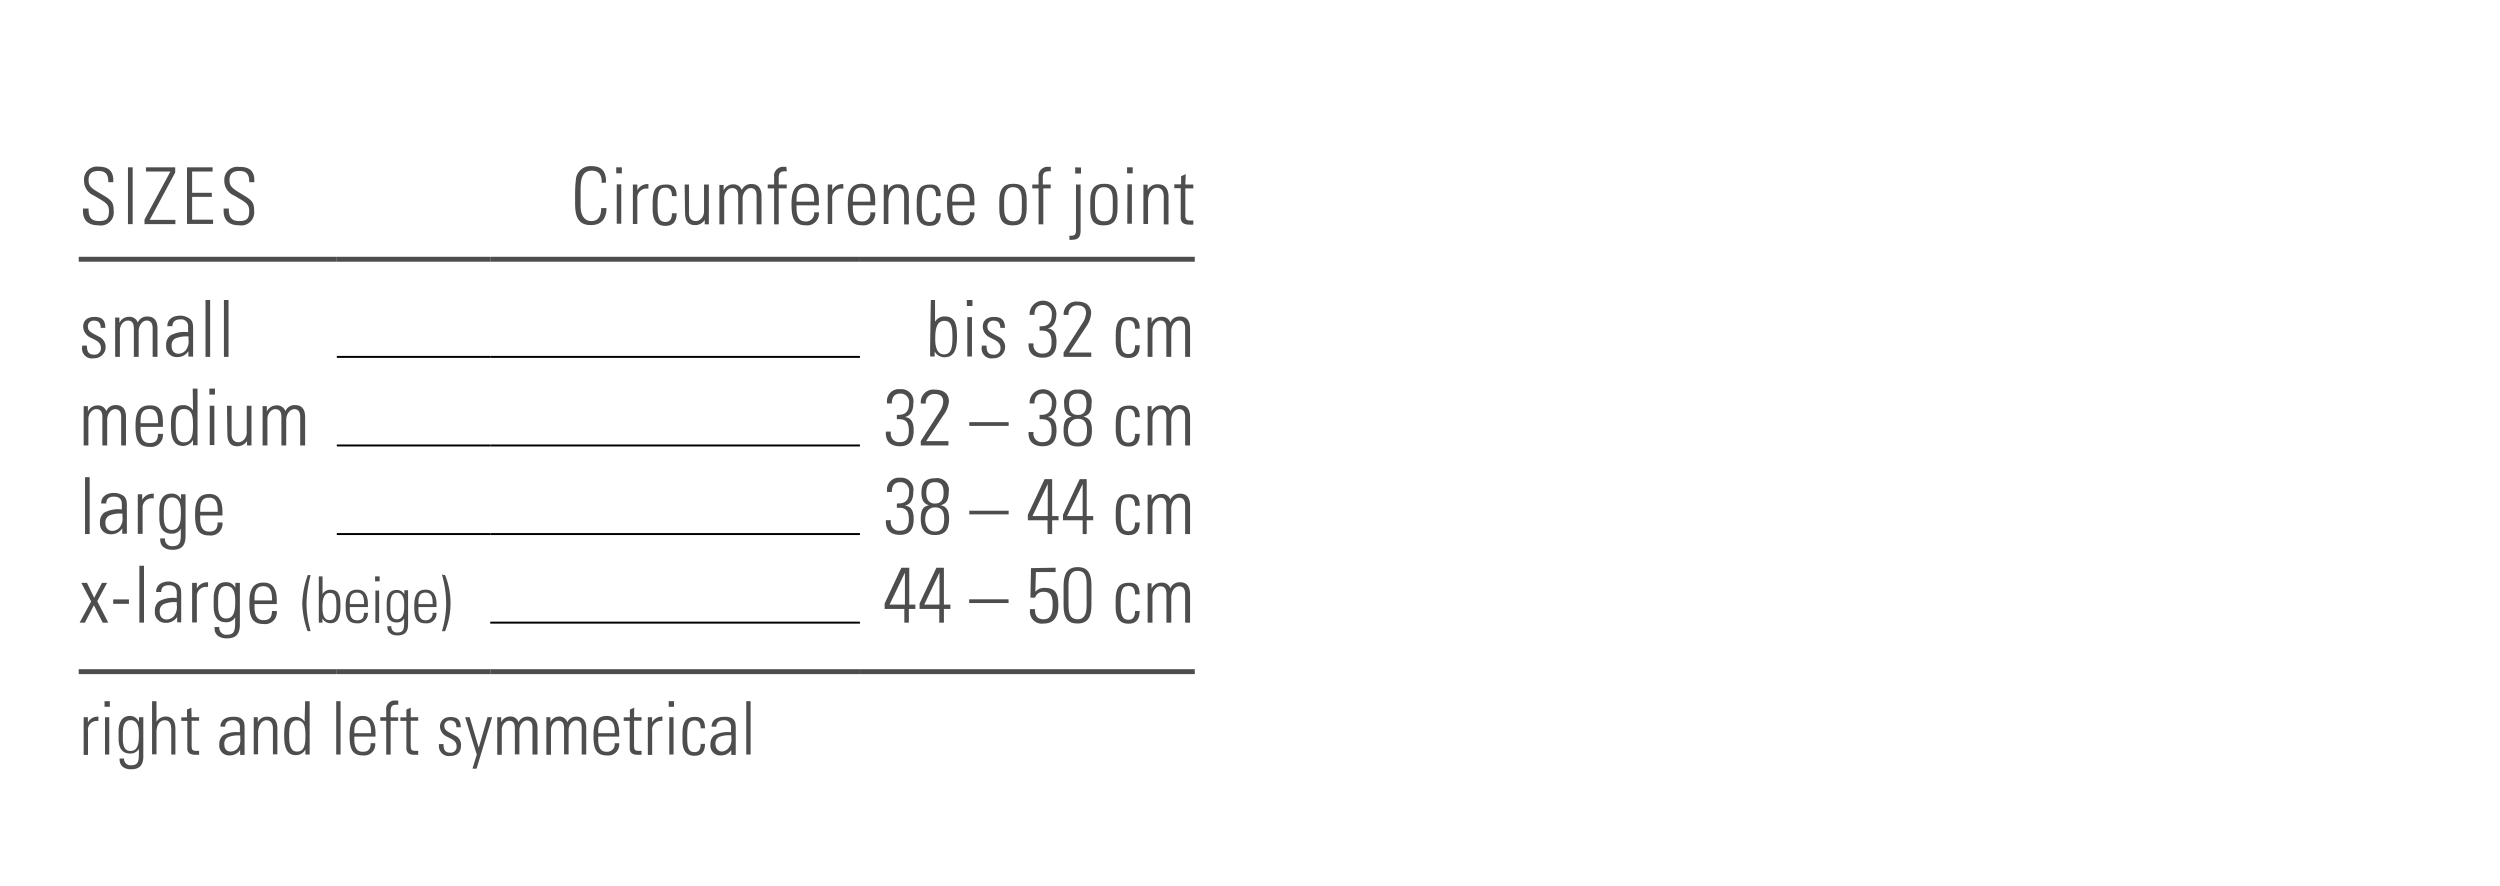 <svg id="Ebene_1" data-name="Ebene 1" xmlns="http://www.w3.org/2000/svg" viewBox="0 0 254 90"><line x1="34.22" y1="36.26" x2="49.81" y2="36.26" style="fill:none;stroke:#000;stroke-miterlimit:10;stroke-width:0.2px"/><line x1="49.81" y1="36.26" x2="87.37" y2="36.26" style="fill:none;stroke:#000;stroke-miterlimit:10;stroke-width:0.2px"/><line x1="34.22" y1="45.26" x2="49.81" y2="45.26" style="fill:none;stroke:#000;stroke-miterlimit:10;stroke-width:0.2px"/><line x1="49.81" y1="45.26" x2="87.37" y2="45.26" style="fill:none;stroke:#000;stroke-miterlimit:10;stroke-width:0.2px"/><line x1="49.81" y1="54.26" x2="87.37" y2="54.26" style="fill:none;stroke:#000;stroke-miterlimit:10;stroke-width:0.2px"/><line x1="34.22" y1="54.26" x2="49.81" y2="54.26" style="fill:none;stroke:#000;stroke-miterlimit:10;stroke-width:0.2px"/><line x1="49.81" y1="63.26" x2="87.37" y2="63.26" style="fill:none;stroke:#000;stroke-miterlimit:10;stroke-width:0.2px"/><line x1="8" y1="26.34" x2="34.22" y2="26.34" style="fill:none;stroke:#4d4d4d;stroke-miterlimit:10;stroke-width:0.5px"/><line x1="34.22" y1="26.34" x2="49.81" y2="26.34" style="fill:none;stroke:#4d4d4d;stroke-miterlimit:10;stroke-width:0.5px"/><line x1="49.81" y1="26.34" x2="87.37" y2="26.34" style="fill:none;stroke:#4d4d4d;stroke-miterlimit:10;stroke-width:0.5px"/><line x1="87.37" y1="26.34" x2="121.39" y2="26.34" style="fill:none;stroke:#4d4d4d;stroke-miterlimit:10;stroke-width:0.5px"/><line x1="8" y1="68.24" x2="34.22" y2="68.24" style="fill:none;stroke:#4d4d4d;stroke-miterlimit:10;stroke-width:0.5px"/><line x1="34.22" y1="68.24" x2="49.81" y2="68.24" style="fill:none;stroke:#4d4d4d;stroke-miterlimit:10;stroke-width:0.5px"/><line x1="49.81" y1="68.24" x2="87.37" y2="68.24" style="fill:none;stroke:#4d4d4d;stroke-miterlimit:10;stroke-width:0.5px"/><line x1="87.37" y1="68.24" x2="121.39" y2="68.24" style="fill:none;stroke:#4d4d4d;stroke-miterlimit:10;stroke-width:0.5px"/><path d="M11.51,18.32v.19H11v-.08c0-.72-.3-1.06-1-1.06s-1,.32-1,.9.18.8,1,1.27l.4.24c.93.56,1.15.77,1.15,1.64A1.32,1.32,0,0,1,10,22.89c-1,0-1.57-.47-1.57-1.46v-.24H9v.11c0,.82.33,1.16,1.07,1.16s1-.25,1-1c0-.57-.17-.79-.94-1.24l-.59-.35a1.6,1.6,0,0,1-1-1.52A1.31,1.31,0,0,1,10,16.93C11,16.93,11.51,17.37,11.51,18.32Z" style="fill:#4d4d4d"/><path d="M13.48,17v5.77H13V17Z" style="fill:#4d4d4d"/><path d="M17.8,17v.53l-2.59,4.81h2.61v.43H14.68v-.46l2.63-4.88H14.83V17Z" style="fill:#4d4d4d"/><path d="M21.6,17v.43H19.52v2.16h2V20h-2v2.32h2.13v.43H19V17Z" style="fill:#4d4d4d"/><path d="M25.84,18.32v.19h-.52v-.08c0-.72-.3-1.06-1-1.06s-1,.32-1,.9.18.8.95,1.27l.39.24c.94.56,1.16.77,1.16,1.64a1.32,1.32,0,0,1-1.52,1.47c-1,0-1.58-.47-1.58-1.46v-.24h.53v.11c0,.82.33,1.16,1.07,1.16s1-.25,1-1c0-.57-.17-.79-.94-1.24l-.59-.35a1.61,1.61,0,0,1-1-1.52,1.32,1.32,0,0,1,1.51-1.39C25.33,16.93,25.84,17.37,25.84,18.32Z" style="fill:#4d4d4d"/><path d="M61.13,18.58v-.14c0-.71-.33-1.1-1-1.1-1.05,0-1.14,1-1.14,1.94v1.65c0,.95.39,1.53,1.09,1.53s1-.5,1-1.32h.54v0c0,.87-.36,1.73-1.59,1.73-1.47,0-1.6-1.17-1.6-2.28v-.84a13.31,13.31,0,0,1,.08-1.5,1.48,1.48,0,0,1,1.59-1.37c1,0,1.47.5,1.47,1.56v.11Z" style="fill:#4d4d4d"/><path d="M63.18,17v.61h-.57V17Zm-.52,1.73h.46v4h-.46Z" style="fill:#4d4d4d"/><path d="M65.88,18.7v.46h-.13a.93.93,0,0,0-1,1v2.6H64.3V19.47c0-.16,0-.39,0-.72h.45v.59a1.17,1.17,0,0,1,1-.64Z" style="fill:#4d4d4d"/><path d="M68.75,19.93h-.48c0-.58-.2-.86-.66-.86-.67,0-.8.51-.8,1.65V21c0,.95.1,1.55.79,1.55.46,0,.67-.28.67-.88h.48c0,.85-.38,1.28-1.14,1.28-1.22,0-1.3-1.08-1.3-1.69v-.72c0-1.1.24-1.79,1.31-1.79C68.39,18.7,68.75,19.07,68.75,19.93Z" style="fill:#4d4d4d"/><path d="M69.56,18.75H70v2.9c0,.49.24.81.69.81s.84-.43.84-1V18.75h.49v3.48c0,.09,0,.27,0,.56H71.6v-.45a1.13,1.13,0,0,1-1,.53c-.7,0-1-.46-1-1.27Z" style="fill:#4d4d4d"/><path d="M75.37,19.31a1,1,0,0,1,1-.61c.76,0,1,.57,1,1.2v2.89h-.5V19.9c0-.51-.19-.79-.6-.79s-.82.47-.82,1.08v2.6H75V19.93c0-.58-.2-.82-.62-.82s-.8.44-.8,1v2.68h-.49v-4h.43v.56a1.06,1.06,0,0,1,1-.62A.88.88,0,0,1,75.37,19.31Z" style="fill:#4d4d4d"/><path d="M79.94,17.4h-.18c-.54,0-.64.24-.64.72v.63h.81v.39h-.81v3.65h-.47V19.14H78v-.39h.65V18a.92.92,0,0,1,1-1.05l.24,0Z" style="fill:#4d4d4d"/><path d="M83.2,20.49v.37H80.93v.31c0,.89.28,1.33.92,1.33a.82.82,0,0,0,.86-.93h.49a1.2,1.2,0,0,1-1.35,1.32c-1.2,0-1.43-.81-1.43-2.07v-.15c0-1.24.34-2,1.43-2C83.1,18.67,83.2,19.63,83.2,20.49Zm-.48,0V20.4c0-.76-.13-1.35-.9-1.35s-.89.6-.89,1.23v.21Z" style="fill:#4d4d4d"/><path d="M85.68,18.7v.46h-.13a.93.93,0,0,0-1,1v2.6H84.1V19.47c0-.16,0-.39,0-.72h.45v.59a1.17,1.17,0,0,1,1-.64Z" style="fill:#4d4d4d"/><path d="M88.92,20.49v.37H86.65v.31c0,.89.28,1.33.92,1.33a.82.82,0,0,0,.86-.93h.49a1.2,1.2,0,0,1-1.35,1.32c-1.2,0-1.43-.81-1.43-2.07v-.15c0-1.24.34-2,1.43-2C88.82,18.67,88.92,19.63,88.92,20.49Zm-.49,0V20.4c0-.76-.12-1.35-.89-1.35s-.89.6-.89,1.23v.21Z" style="fill:#4d4d4d"/><path d="M92.34,20v2.8h-.48V20c0-.55-.21-.92-.7-.92s-.9.55-.9,1.38v2.3h-.47v-4h.43v.56a1.1,1.1,0,0,1,1-.6C92,18.71,92.34,19.15,92.34,20Z" style="fill:#4d4d4d"/><path d="M95.58,19.93H95.1c0-.58-.2-.86-.66-.86-.67,0-.79.51-.79,1.65V21c0,.95.09,1.55.78,1.55.46,0,.67-.28.67-.88h.48c0,.85-.37,1.28-1.14,1.28-1.22,0-1.3-1.08-1.3-1.69v-.72c0-1.1.24-1.79,1.31-1.79C95.22,18.7,95.58,19.07,95.58,19.93Z" style="fill:#4d4d4d"/><path d="M99,20.49v.37H96.77v.31c0,.89.27,1.33.92,1.33a.81.81,0,0,0,.85-.93H99a1.2,1.2,0,0,1-1.34,1.32c-1.21,0-1.44-.81-1.44-2.07v-.15c0-1.24.34-2,1.44-2C98.94,18.67,99,19.63,99,20.49Zm-.48,0V20.4c0-.76-.13-1.35-.9-1.35s-.88.6-.88,1.23v.21Z" style="fill:#4d4d4d"/><path d="M104.31,20.32v.87c0,1.21-.44,1.71-1.42,1.71s-1.36-.51-1.36-1.65V20.4c0-1.15.41-1.73,1.43-1.73S104.31,19.21,104.31,20.32Zm-.49,0c0-.92-.27-1.3-.88-1.3-.84,0-.92.76-.92,1.45v.57c0,.7.06,1.44.93,1.44s.87-.7.87-1.44Z" style="fill:#4d4d4d"/><path d="M106.76,17.4h-.17c-.55,0-.64.24-.64.72v.63h.8v.39H106v3.65h-.48V19.14h-.64v-.39h.64V18a.92.92,0,0,1,1-1.05l.24,0Z" style="fill:#4d4d4d"/><path d="M109.32,18.75h.47v4.67c0,.59-.19.94-.84.94a1.1,1.1,0,0,1-.3,0v-.41h.16c.4,0,.51-.14.51-.61Zm.51-1.73v.61h-.59V17Z" style="fill:#4d4d4d"/><path d="M113.54,20.32v.87c0,1.21-.44,1.71-1.42,1.71s-1.35-.51-1.35-1.65V20.4c0-1.15.4-1.73,1.42-1.73S113.54,19.21,113.54,20.32Zm-.48,0c0-.92-.27-1.3-.88-1.3-.84,0-.93.76-.93,1.45v.57c0,.7.06,1.44.94,1.44s.87-.7.87-1.44Z" style="fill:#4d4d4d"/><path d="M115.08,17v.61h-.57V17Zm-.53,1.73H115v4h-.47Z" style="fill:#4d4d4d"/><path d="M118.72,20v2.8h-.48V20c0-.55-.21-.92-.7-.92s-.9.55-.9,1.38v2.3h-.47v-4h.43v.56a1.11,1.11,0,0,1,1-.6C118.35,18.71,118.72,19.15,118.72,20Z" style="fill:#4d4d4d"/><path d="M120.43,18.75h.81v.39h-.81v2.74c0,.41.12.52.49.52l.32,0v.42a2.12,2.12,0,0,1-.42,0c-.66,0-.86-.31-.86-.7v-3h-.65v-.39H120v-.83l.47-.21Z" style="fill:#4d4d4d"/><path d="M10.7,33.31h-.47v0c0-.5-.23-.73-.67-.73a.57.57,0,0,0-.63.61c0,.39.26.55.65.76l.49.26a1.15,1.15,0,0,1-.55,2.19,1,1,0,0,1-1.17-1.18v-.11h.48c0,.72.25.92.73.92a.63.63,0,0,0,.69-.69c0-.35-.18-.6-.63-.83l-.4-.2a1.27,1.27,0,0,1-.77-1.11c0-.63.42-1,1.13-1S10.7,32.46,10.7,33.31Z" style="fill:#4d4d4d"/><path d="M14,32.77a1,1,0,0,1,1-.61c.76,0,1,.58,1,1.2v2.9h-.49v-2.9c0-.5-.19-.79-.61-.79s-.81.47-.81,1.08v2.61h-.49V33.39c0-.58-.2-.82-.62-.82s-.8.45-.8,1v2.69H11.7v-4h.43v.55a1.07,1.07,0,0,1,.95-.62A.88.88,0,0,1,14,32.77Z" style="fill:#4d4d4d"/><path d="M19.14,32.3c.48.25.48.69.48,1.18v1.75c0,.3,0,.75,0,1h-.48c0-.13,0-.46,0-.55a1.3,1.3,0,0,1-1.14.6,1.07,1.07,0,0,1-1.12-1.19,1.15,1.15,0,0,1,.42-1,2.92,2.92,0,0,1,1.72-.35h.09v-.49a.7.7,0,0,0-.8-.8c-.5,0-.79.24-.79.69H17c0-.68.52-1.07,1.34-1.07A1.61,1.61,0,0,1,19.14,32.3Zm-1,3.64a1,1,0,0,0,.71-.33,1.47,1.47,0,0,0,.3-1.14c0-.15,0-.2,0-.29H19a2.76,2.76,0,0,0-1.19.21.74.74,0,0,0-.37.72C17.42,35.62,17.69,35.94,18.14,35.94Z" style="fill:#4d4d4d"/><path d="M20.88,30.48h.47v5.78h-.47Z" style="fill:#4d4d4d"/><path d="M22.75,30.48h.47v5.78h-.47Z" style="fill:#4d4d4d"/><path d="M94.57,30.48H95v2.21a1.1,1.1,0,0,1,1-.54c1,0,1.23.76,1.23,2v.15c0,1.27-.34,2-1.27,2a1.12,1.12,0,0,1-1-.6v.52h-.46c0-.54,0-.84,0-.91ZM95.9,36c.72,0,.87-.62.87-1.75s-.14-1.65-.83-1.65-.92.68-.92,1.73C95,35,95.11,36,95.9,36Z" style="fill:#4d4d4d"/><path d="M98.8,30.48v.61h-.57v-.61Zm-.52,1.74h.47v4h-.47Z" style="fill:#4d4d4d"/><path d="M102.1,33.31h-.47v0c0-.5-.23-.73-.67-.73a.57.57,0,0,0-.64.61c0,.39.26.55.65.76l.49.26a1.15,1.15,0,0,1-.54,2.19,1,1,0,0,1-1.17-1.18v-.11h.48c0,.72.25.92.73.92a.63.63,0,0,0,.69-.69c0-.35-.19-.6-.63-.83l-.4-.2a1.25,1.25,0,0,1-.77-1.11c0-.63.42-1,1.13-1S102.1,32.46,102.1,33.31Z" style="fill:#4d4d4d"/><path d="M106.44,33.37c.64.08.9.5.9,1.37,0,1.06-.45,1.6-1.39,1.6s-1.45-.47-1.45-1.3v-.15H105V35a.85.85,0,0,0,.94.92c.6,0,.9-.35.9-1.14s-.23-1.19-1-1.19h-.22v-.44h.15c.75,0,1.09-.39,1.09-1.16a.86.86,0,0,0-.89-1c-.57,0-.86.32-.87,1h-.49v-.11a1.36,1.36,0,1,1,2.72.06C107.3,32.76,107,33.25,106.44,33.37Z" style="fill:#4d4d4d"/><path d="M110.37,33.17l-1.76,2.65h2.26v.44h-2.81v-.45l1.93-3a2,2,0,0,0,.35-1c0-.51-.3-.78-.87-.78a.85.85,0,0,0-.9.95V32h-.5V32a1.27,1.27,0,0,1,1.38-1.36c.85,0,1.41.41,1.41,1.18A2.64,2.64,0,0,1,110.37,33.17Z" style="fill:#4d4d4d"/><path d="M115.8,33.39h-.48c0-.57-.2-.85-.66-.85-.67,0-.79.5-.79,1.65v.23c0,.95.09,1.55.78,1.55.46,0,.67-.29.67-.89h.48c0,.86-.37,1.29-1.14,1.29-1.22,0-1.3-1.09-1.3-1.7V34c0-1.1.24-1.79,1.31-1.79C115.44,32.16,115.8,32.54,115.8,33.39Z" style="fill:#4d4d4d"/><path d="M118.91,32.77a1,1,0,0,1,1-.61c.77,0,1,.58,1,1.2v2.9h-.5v-2.9c0-.5-.19-.79-.6-.79S119,33,119,33.65v2.61h-.5V33.39c0-.58-.19-.82-.61-.82s-.8.45-.8,1v2.69h-.49v-4H117v.55a1.08,1.08,0,0,1,1-.62A.88.88,0,0,1,118.91,32.77Z" style="fill:#4d4d4d"/><path d="M10.8,41.77a1,1,0,0,1,1-.61c.76,0,1,.58,1,1.2v2.9h-.49v-2.9c0-.5-.19-.79-.61-.79s-.81.47-.81,1.08v2.61h-.49V42.39c0-.58-.2-.82-.62-.82s-.8.45-.8,1v2.69H8.5v-4h.43v.55a1.07,1.07,0,0,1,1-.62A.88.88,0,0,1,10.8,41.77Z" style="fill:#4d4d4d"/><path d="M16.55,43v.37H14.28v.31c0,.89.28,1.33.92,1.33s.85-.33.85-.93h.5a1.2,1.2,0,0,1-1.35,1.32c-1.2,0-1.43-.81-1.43-2.07v-.14c0-1.25.34-2,1.43-2C16.45,41.14,16.55,42.09,16.55,43Zm-.49,0v-.08c0-.76-.12-1.36-.89-1.36s-.89.6-.89,1.24V43Z" style="fill:#4d4d4d"/><path d="M19.58,39.48h.49V44c0,.44,0,.91,0,1.24h-.46c0-.27,0-.45,0-.54a1.18,1.18,0,0,1-1,.61c-1.12,0-1.24-1.11-1.24-2.15s.1-2,1.24-2a1.13,1.13,0,0,1,1,.53Zm-.9,5.46c.91,0,.93-.91.93-1.8s-.13-1.58-.93-1.58-.83.9-.83,1.56C17.85,43.93,17.85,44.94,18.68,44.94Z" style="fill:#4d4d4d"/><path d="M21.84,39.48v.61h-.57v-.61Zm-.53,1.74h.47v4h-.47Z" style="fill:#4d4d4d"/><path d="M23.06,41.22h.47v2.89c0,.5.25.82.69.82s.85-.43.85-1V41.22h.48V44.7c0,.08,0,.26,0,.56H25.1v-.45a1.18,1.18,0,0,1-1,.53c-.7,0-1-.47-1-1.28Z" style="fill:#4d4d4d"/><path d="M29,41.77a1,1,0,0,1,1-.61c.77,0,1,.58,1,1.2v2.9h-.5v-2.9c0-.5-.19-.79-.6-.79s-.82.47-.82,1.08v2.61h-.49V42.39c0-.58-.2-.82-.62-.82s-.8.45-.8,1v2.69h-.49v-4h.43v.55a1.08,1.08,0,0,1,.95-.62A.9.9,0,0,1,29,41.77Z" style="fill:#4d4d4d"/><path d="M91.93,42.37c.64.08.9.5.9,1.37,0,1.06-.45,1.6-1.39,1.6S90,44.87,90,44v-.15h.5V44a.85.85,0,0,0,.94.92c.6,0,.9-.35.9-1.14s-.23-1.19-1-1.19h-.22v-.44h.15c.75,0,1.09-.39,1.09-1.16a.86.86,0,0,0-.89-1c-.57,0-.86.32-.86,1h-.49v-.11a1.21,1.21,0,0,1,1.33-1.34A1.23,1.23,0,0,1,92.79,41C92.79,41.76,92.5,42.25,91.93,42.37Z" style="fill:#4d4d4d"/><path d="M95.86,42.17,94.1,44.82h2.26v.44H93.55v-.45l1.93-3a2,2,0,0,0,.35-1c0-.51-.3-.78-.87-.78a.85.85,0,0,0-.9.95V41h-.5V41A1.27,1.27,0,0,1,95,39.59c.84,0,1.41.41,1.41,1.18A2.66,2.66,0,0,1,95.86,42.17Z" style="fill:#4d4d4d"/><path d="M102.48,42.89v.38h-4v-.38Z" style="fill:#4d4d4d"/><path d="M106.44,42.37c.64.08.9.5.9,1.37,0,1.06-.45,1.6-1.39,1.6s-1.45-.47-1.45-1.3v-.15H105V44a.85.85,0,0,0,.94.92c.6,0,.9-.35.9-1.14s-.23-1.19-1-1.19h-.22v-.44h.15c.75,0,1.09-.39,1.09-1.16a.86.86,0,0,0-.89-1c-.57,0-.86.32-.87,1h-.49v-.11a1.36,1.36,0,1,1,2.72.06C107.3,41.76,107,42.25,106.44,42.37Z" style="fill:#4d4d4d"/><path d="M110.07,42.33c.6.13.87.52.87,1.38,0,1.16-.46,1.65-1.45,1.65s-1.43-.56-1.43-1.6.26-1.3.84-1.42c-.55-.18-.78-.52-.78-1.31a1.26,1.26,0,0,1,1.4-1.44A1.2,1.2,0,0,1,110.9,41C110.9,41.83,110.65,42.19,110.07,42.33Zm.37,1.37c0-.79-.28-1.15-.93-1.15s-1,.51-1,1.23.32,1.18.93,1.18C110.28,45,110.44,44.4,110.44,43.7Zm-.06-2.63c0-.7-.2-1.08-.89-1.08s-.87.42-.87,1.09.29,1.08.88,1.08S110.38,41.8,110.38,41.07Z" style="fill:#4d4d4d"/><path d="M115.8,42.39h-.48c0-.57-.2-.85-.66-.85-.67,0-.79.5-.79,1.65v.23c0,.95.09,1.55.78,1.55.46,0,.67-.29.67-.89h.48c0,.86-.37,1.29-1.14,1.29-1.22,0-1.3-1.09-1.3-1.7V43c0-1.1.24-1.79,1.31-1.79C115.44,41.16,115.8,41.54,115.8,42.39Z" style="fill:#4d4d4d"/><path d="M118.91,41.77a1,1,0,0,1,1-.61c.77,0,1,.58,1,1.2v2.9h-.5v-2.9c0-.5-.19-.79-.6-.79S119,42,119,42.65v2.61h-.5V42.39c0-.58-.19-.82-.61-.82s-.8.45-.8,1v2.69h-.49v-4H117v.55a1.08,1.08,0,0,1,1-.62A.88.88,0,0,1,118.91,41.77Z" style="fill:#4d4d4d"/><path d="M8.64,48.48h.47v5.78H8.64Z" style="fill:#4d4d4d"/><path d="M12.42,50.3c.47.25.47.69.47,1.18v1.75c0,.3,0,.75,0,1h-.47c0-.13,0-.46,0-.55a1.32,1.32,0,0,1-1.15.6,1.06,1.06,0,0,1-1.11-1.19,1.16,1.16,0,0,1,.42-1,3,3,0,0,1,1.71-.34h.09v-.49c0-.52-.23-.8-.79-.8s-.79.24-.79.69h-.52c0-.68.52-1.07,1.34-1.07A1.69,1.69,0,0,1,12.42,50.3Zm-1,3.64a1.06,1.06,0,0,0,.72-.33,1.47,1.47,0,0,0,.3-1.14c0-.15,0-.21,0-.29h-.17a2.68,2.68,0,0,0-1.19.21.76.76,0,0,0-.37.72C10.69,53.62,11,53.94,11.41,53.94Z" style="fill:#4d4d4d"/><path d="M15.62,50.16v.47h-.13a.93.93,0,0,0-1,1v2.61H14V50.93c0-.16,0-.38,0-.71h.45v.58a1.19,1.19,0,0,1,1-.64Z" style="fill:#4d4d4d"/><path d="M18.39,50.73c0-.07,0-.26,0-.51h.46c0,.47,0,.7,0,.83v3.41c0,1-.42,1.4-1.34,1.4-.74,0-1.23-.38-1.23-1V54.7h.48v.06a.7.7,0,0,0,.75.73c.86,0,.86-.51.86-1.47v-.1a.88.88,0,0,0,0-.2,1,1,0,0,1-.94.5c-.82,0-1.24-.55-1.24-1.6v-.78c0-1.09.4-1.69,1.23-1.69A1,1,0,0,1,18.39,50.73Zm-.91-.19c-.73,0-.84.74-.84,1.44v.48c0,.91.22,1.38.83,1.38.91,0,.91-1.09.91-1.82C18.38,51,18.07,50.54,17.48,50.54Z" style="fill:#4d4d4d"/><path d="M22.6,52v.37H20.34v.31c0,.89.28,1.33.92,1.33s.85-.33.85-.93h.49a1.19,1.19,0,0,1-1.34,1.32c-1.21,0-1.44-.81-1.44-2.07v-.14c0-1.25.34-2,1.44-2S22.6,51.09,22.6,52Zm-.48,0v-.08c0-.76-.13-1.36-.89-1.36s-.89.6-.89,1.24V52Z" style="fill:#4d4d4d"/><path d="M91.93,51.37c.64.08.9.5.9,1.37,0,1.06-.45,1.6-1.39,1.6S90,53.87,90,53v-.15h.5V53a.85.85,0,0,0,.94.92c.6,0,.9-.35.9-1.14s-.23-1.19-1-1.19h-.22v-.44h.15c.75,0,1.09-.39,1.09-1.16a.86.86,0,0,0-.89-1c-.57,0-.86.32-.86,1h-.49v-.11a1.21,1.21,0,0,1,1.33-1.34A1.23,1.23,0,0,1,92.79,50C92.79,50.76,92.5,51.25,91.93,51.37Z" style="fill:#4d4d4d"/><path d="M95.56,51.33c.61.13.87.52.87,1.38,0,1.16-.46,1.65-1.44,1.65s-1.44-.56-1.44-1.6.26-1.3.84-1.42c-.55-.18-.77-.52-.77-1.31,0-1,.46-1.44,1.39-1.44A1.2,1.2,0,0,1,96.39,50C96.39,50.83,96.14,51.19,95.56,51.33Zm.37,1.38c0-.8-.28-1.16-.93-1.16s-1,.51-1,1.23S94.38,54,95,54C95.77,54,95.93,53.4,95.93,52.71Zm-.06-2.64c0-.7-.2-1.08-.88-1.08s-.88.42-.88,1.09.29,1.08.88,1.08S95.87,50.8,95.87,50.07Z" style="fill:#4d4d4d"/><path d="M102.48,51.89v.37h-4v-.37Z" style="fill:#4d4d4d"/><path d="M106.9,48.68v3.75h.65v.43h-.65v1.4h-.47v-1.4h-2V52.3l1.7-3.62Zm-2,3.75h1.55V49.18Z" style="fill:#4d4d4d"/><path d="M110.41,48.68v3.75h.66v.43h-.66v1.4H110v-1.4h-2V52.3l1.7-3.62Zm-2,3.75H110V49.18Z" style="fill:#4d4d4d"/><path d="M115.8,51.39h-.48c0-.57-.2-.85-.66-.85-.67,0-.79.5-.79,1.64v.24c0,.95.09,1.55.78,1.55.46,0,.67-.29.67-.89h.48c0,.86-.37,1.29-1.14,1.29-1.22,0-1.3-1.09-1.3-1.7V52c0-1.1.24-1.79,1.31-1.79C115.44,50.16,115.8,50.54,115.8,51.39Z" style="fill:#4d4d4d"/><path d="M118.91,50.77a1,1,0,0,1,1-.61c.77,0,1,.58,1,1.2v2.9h-.5v-2.9c0-.5-.19-.79-.6-.79S119,51,119,51.65v2.61h-.5V51.39c0-.58-.19-.82-.61-.82s-.8.45-.8,1v2.69h-.49v-4H117v.55a1.08,1.08,0,0,1,1-.62A.88.88,0,0,1,118.91,50.77Z" style="fill:#4d4d4d"/><path d="M8.84,59.22l.73,1.52.79-1.52h.52l-1,1.86L11,63.26h-.57L9.54,61.5l-.92,1.76H8.09l1.17-2.15-1-1.89Z" style="fill:#4d4d4d"/><path d="M13.1,60.9v.45H11.5V60.9Z" style="fill:#4d4d4d"/><path d="M14.16,57.48h.47v5.78h-.47Z" style="fill:#4d4d4d"/><path d="M17.94,59.3c.47.25.47.69.47,1.18v1.75c0,.3,0,.75,0,1H18c0-.13,0-.46,0-.55a1.32,1.32,0,0,1-1.15.6,1.06,1.06,0,0,1-1.11-1.19,1.16,1.16,0,0,1,.42-1,3,3,0,0,1,1.71-.34h.09v-.49c0-.52-.23-.8-.79-.8s-.79.24-.79.69h-.52c0-.68.52-1.07,1.34-1.07A1.69,1.69,0,0,1,17.94,59.3Zm-1,3.64a1.06,1.06,0,0,0,.72-.33,1.47,1.47,0,0,0,.3-1.14c0-.15,0-.21,0-.29h-.17a2.68,2.68,0,0,0-1.19.21.76.76,0,0,0-.37.72C16.21,62.62,16.49,62.94,16.93,62.94Z" style="fill:#4d4d4d"/><path d="M21.14,59.16v.47H21a.93.93,0,0,0-1,1v2.61h-.48V59.93c0-.16,0-.38,0-.71H20v.58a1.19,1.19,0,0,1,1-.64Z" style="fill:#4d4d4d"/><path d="M23.91,59.73c0-.07,0-.26,0-.51h.46c0,.47,0,.7,0,.83v3.41c0,1-.42,1.4-1.34,1.4-.74,0-1.23-.38-1.23-1V63.7h.48v.06a.7.7,0,0,0,.75.73c.86,0,.86-.51.86-1.47v-.1a.88.88,0,0,0,0-.2,1,1,0,0,1-.94.5c-.82,0-1.24-.55-1.24-1.6v-.78c0-1.09.4-1.69,1.23-1.69A1,1,0,0,1,23.91,59.73ZM23,59.54c-.73,0-.84.74-.84,1.44v.48c0,.91.22,1.38.83,1.38.91,0,.91-1.09.91-1.82C23.9,60,23.59,59.54,23,59.54Z" style="fill:#4d4d4d"/><path d="M28.12,61v.37H25.86v.31c0,.89.28,1.33.92,1.33s.85-.33.85-.93h.49a1.19,1.19,0,0,1-1.34,1.32c-1.21,0-1.44-.81-1.44-2.07v-.14c0-1.25.34-2,1.44-2S28.12,60.09,28.12,61Zm-.48,0v-.08c0-.76-.13-1.36-.89-1.36s-.89.6-.89,1.24V61Z" style="fill:#4d4d4d"/><path d="M31.56,58.43a12.2,12.2,0,0,0-.42,2.94,10.23,10.23,0,0,0,.42,2.75h-.31a9,9,0,0,1-.54-2.77,9.26,9.26,0,0,1,.56-2.92Z" style="fill:#4d4d4d"/><path d="M32.39,58.56h.38v1.8a.89.89,0,0,1,.82-.44c.84,0,1,.62,1,1.63v.12c0,1-.27,1.65-1,1.65a.91.91,0,0,1-.83-.49v.43h-.37c0-.44,0-.68,0-.74ZM33.47,63c.59,0,.71-.51.71-1.42s-.11-1.34-.67-1.34-.75.54-.75,1.4C32.76,62.2,32.83,63,33.47,63Z" style="fill:#4d4d4d"/><path d="M37.38,61.38v.3H35.54v.26c0,.72.22,1.08.75,1.08s.69-.27.69-.76h.4a1,1,0,0,1-1.09,1.07c-1,0-1.17-.65-1.17-1.68v-.12c0-1,.28-1.62,1.17-1.62S37.38,60.68,37.38,61.38Zm-.39,0v-.07c0-.61-.11-1.1-.73-1.1s-.72.49-.72,1v.16Z" style="fill:#4d4d4d"/><path d="M38.57,58.56v.5h-.46v-.5ZM38.14,60h.38v3.29h-.38Z" style="fill:#4d4d4d"/><path d="M41.08,60.39c0-.06,0-.21,0-.42h.38c0,.39,0,.58,0,.68v2.78c0,.78-.34,1.13-1.1,1.13-.6,0-1-.31-1-.85v-.09h.4v.05a.56.56,0,0,0,.61.59c.69,0,.69-.42.69-1.2V63a.67.67,0,0,0,0-.16.83.83,0,0,1-.77.4c-.66,0-1-.44-1-1.3v-.63c0-.88.33-1.37,1-1.37A.84.84,0,0,1,41.08,60.39Zm-.74-.16c-.59,0-.68.61-.68,1.17v.4c0,.74.18,1.12.67,1.12.74,0,.74-.88.74-1.48C41.07,60.61,40.82,60.23,40.34,60.23Z" style="fill:#4d4d4d"/><path d="M44.35,61.38v.3H42.51v.26c0,.72.22,1.08.74,1.08a.67.67,0,0,0,.7-.76h.4a1,1,0,0,1-1.1,1.07c-1,0-1.16-.65-1.16-1.68v-.12c0-1,.28-1.62,1.16-1.62S44.35,60.68,44.35,61.38Zm-.39,0v-.07c0-.61-.11-1.1-.73-1.1s-.72.49-.72,1v.16Z" style="fill:#4d4d4d"/><path d="M45.22,58.43a7.6,7.6,0,0,1,0,5.7h-.32a9.7,9.7,0,0,0,.43-2.75,10.69,10.69,0,0,0-.43-3Z" style="fill:#4d4d4d"/><path d="M92.38,57.68v3.75H93v.44h-.66v1.39h-.46V61.87h-2v-.56l1.7-3.63Zm-2,3.75h1.56V58.18Z" style="fill:#4d4d4d"/><path d="M95.9,57.68v3.75h.66v.44H95.9v1.39h-.47V61.87h-2v-.56l1.71-3.63Zm-2,3.75h1.55V58.18Z" style="fill:#4d4d4d"/><path d="M102.47,60.89v.38h-4v-.38Z" style="fill:#4d4d4d"/><path d="M107.25,57.68v.44h-2l-.06,2a1.22,1.22,0,0,1,1-.39c1.12,0,1.34.71,1.34,1.75s-.37,1.87-1.47,1.87A1.21,1.21,0,0,1,104.65,62v-.11h.51V62c0,.6.28.92.88.92s.91-.41.91-1.47c0-.68-.08-1.32-.91-1.32a.83.83,0,0,0-.87.59h-.48l.06-3Z" style="fill:#4d4d4d"/><path d="M110.89,61.47c0,1.2-.34,1.88-1.44,1.88-.94,0-1.39-.56-1.39-1.81v-2c0-1.27.41-1.92,1.44-1.92s1.39.67,1.39,1.82Zm-2.33-.08c0,.76.07,1.53.94,1.53.59,0,.9-.42.9-1.45V59.36c0-.69-.09-1.36-.94-1.36-.66,0-.9.55-.9,1.48Z" style="fill:#4d4d4d"/><path d="M115.79,60.39h-.47c0-.57-.2-.85-.67-.85-.66,0-.79.5-.79,1.65v.23c0,.95.1,1.55.79,1.55.46,0,.67-.29.67-.89h.47c0,.86-.37,1.29-1.14,1.29-1.22,0-1.3-1.09-1.3-1.7V61c0-1.1.25-1.79,1.32-1.79C115.44,59.16,115.79,59.54,115.79,60.39Z" style="fill:#4d4d4d"/><path d="M118.91,59.77a1,1,0,0,1,1-.61c.77,0,1,.58,1,1.2v2.9h-.5v-2.9c0-.5-.19-.79-.6-.79S119,60,119,60.65v2.61h-.49V60.39c0-.58-.2-.82-.62-.82s-.8.45-.8,1v2.69h-.49v-4H117v.55a1.07,1.07,0,0,1,1-.61A.9.9,0,0,1,118.91,59.77Z" style="fill:#4d4d4d"/><path d="M10,72.81v.44H9.86a.88.88,0,0,0-.92,1v2.45H8.5V73.53c0-.15,0-.36,0-.66h.43v.54a1.1,1.1,0,0,1,1-.6Z" style="fill:#4d4d4d"/><path d="M11.16,71.24v.57h-.54v-.57Zm-.49,1.63h.43v3.79h-.43Z" style="fill:#4d4d4d"/><path d="M14.12,73.35c0-.07,0-.24,0-.48h.44c0,.44,0,.66,0,.78v3.2c0,.91-.39,1.31-1.26,1.31-.69,0-1.15-.36-1.15-1v-.09h.45v0a.65.65,0,0,0,.71.68c.8,0,.8-.48.8-1.38v-.09c0-.08,0-.15,0-.19a1,1,0,0,1-.89.47c-.77,0-1.17-.51-1.17-1.5v-.73c0-1,.38-1.59,1.16-1.59A1,1,0,0,1,14.12,73.35Zm-.85-.18c-.69,0-.79.69-.79,1.35V75c0,.85.21,1.3.78,1.3.85,0,.85-1,.85-1.72C14.11,73.6,13.82,73.17,13.27,73.17Z" style="fill:#4d4d4d"/><path d="M15.45,71.24h.45v2.09a1.11,1.11,0,0,1,.92-.53c.69,0,1,.47,1,1.27v2.59H17.4V74.18c0-.62-.15-1-.66-1s-.84.46-.84,1.22v2.24h-.45Z" style="fill:#4d4d4d"/><path d="M19.47,72.87h.76v.36h-.76V75.8c0,.38.11.49.46.49l.3,0v.4l-.39,0c-.62,0-.81-.29-.81-.65v-2.8h-.61v-.36H19v-.79l.44-.19Z" style="fill:#4d4d4d"/><path d="M24.4,72.94c.45.24.45.65.45,1.11V75.7c0,.27,0,.69,0,1h-.45c0-.12,0-.43,0-.51a1.25,1.25,0,0,1-1.07.56,1,1,0,0,1-1.05-1.12,1.11,1.11,0,0,1,.39-.92,2.81,2.81,0,0,1,1.61-.32h.09v-.46a.66.66,0,0,0-.75-.75c-.47,0-.74.23-.74.65h-.48c0-.64.49-1,1.25-1A1.6,1.6,0,0,1,24.4,72.94Zm-.94,3.42a1,1,0,0,0,.67-.31A1.4,1.4,0,0,0,24.41,75c0-.14,0-.19,0-.28h-.15a2.71,2.71,0,0,0-1.12.19.72.72,0,0,0-.35.68C22.78,76.06,23,76.36,23.46,76.36Z" style="fill:#4d4d4d"/><path d="M28.18,74v2.64h-.45v-2.6c0-.51-.2-.86-.66-.86s-.85.51-.85,1.29v2.17h-.44V72.87h.41v.52a1,1,0,0,1,1-.57C27.83,72.82,28.18,73.23,28.18,74Z" style="fill:#4d4d4d"/><path d="M31,71.24h.46v4.25c0,.42,0,.86,0,1.17h-.43c0-.25,0-.42,0-.51a1.08,1.08,0,0,1-1,.57c-1,0-1.16-1-1.16-2s.09-1.89,1.16-1.89a1.08,1.08,0,0,1,.92.5Zm-.84,5.12c.84,0,.87-.85.87-1.69s-.13-1.48-.87-1.48-.78.84-.78,1.46S29.38,76.36,30.16,76.36Z" style="fill:#4d4d4d"/><path d="M34.16,71.24h.44v5.42h-.44Z" style="fill:#4d4d4d"/><path d="M38.15,74.49v.35H36v.29c0,.84.26,1.25.86,1.25s.8-.31.8-.87h.46a1.12,1.12,0,0,1-1.26,1.24c-1.13,0-1.34-.76-1.34-2v-.13c0-1.17.32-1.88,1.34-1.88S38.15,73.68,38.15,74.49Zm-.45,0v-.08c0-.71-.12-1.27-.84-1.27S36,73.71,36,74.3v.19Z" style="fill:#4d4d4d"/><path d="M40.46,71.6h-.17c-.51,0-.6.23-.6.68v.6h.76v.36h-.76v3.43h-.45V73.23h-.6v-.36h.6v-.69a.87.87,0,0,1,1-1h.23Z" style="fill:#4d4d4d"/><path d="M41.73,72.87h.76v.36h-.76V75.8c0,.38.11.49.46.49l.3,0v.4l-.39,0c-.62,0-.81-.29-.81-.65v-2.8h-.61v-.36h.61v-.79l.44-.19Z" style="fill:#4d4d4d"/><path d="M46.81,73.89h-.44v0c0-.48-.21-.69-.63-.69a.53.53,0,0,0-.59.57c0,.36.24.51.61.71l.46.25a1,1,0,0,1,.62,1c0,.71-.39,1.08-1.14,1.08a1,1,0,0,1-1.1-1.11v-.1h.46c0,.68.24.87.68.87a.59.59,0,0,0,.65-.65c0-.33-.17-.56-.59-.78l-.38-.19a1.21,1.21,0,0,1-.72-1c0-.59.39-1,1.06-1S46.81,73.09,46.81,73.89Z" style="fill:#4d4d4d"/><path d="M47.72,72.87l.92,3.1.89-3.1H50L48.42,78.1H48l.44-1.43-1.18-3.8Z" style="fill:#4d4d4d"/><path d="M52.68,73.38a1,1,0,0,1,.93-.57c.72,0,1,.54,1,1.13v2.72H54.1V73.94c0-.47-.17-.74-.56-.74s-.77.44-.77,1v2.45h-.46V74c0-.55-.18-.77-.58-.77s-.75.42-.75.93v2.53h-.46V72.87h.4v.51a1,1,0,0,1,.89-.58A.83.83,0,0,1,52.68,73.38Z" style="fill:#4d4d4d"/><path d="M57.64,73.38a1,1,0,0,1,.92-.57c.72,0,1,.54,1,1.13v2.72h-.46V73.94c0-.47-.18-.74-.57-.74s-.76.44-.76,1v2.45h-.46V74c0-.55-.19-.77-.58-.77s-.75.42-.75.93v2.53h-.47V72.87h.41v.51a1,1,0,0,1,.89-.58A.84.84,0,0,1,57.64,73.38Z" style="fill:#4d4d4d"/><path d="M62.91,74.49v.35H60.78v.29c0,.84.26,1.25.87,1.25a.76.76,0,0,0,.8-.87h.46a1.12,1.12,0,0,1-1.26,1.24c-1.13,0-1.35-.76-1.35-2v-.13c0-1.17.32-1.88,1.35-1.88S62.91,73.68,62.91,74.49Zm-.45,0v-.08c0-.71-.12-1.27-.84-1.27s-.84.57-.84,1.16v.19Z" style="fill:#4d4d4d"/><path d="M64.42,72.87h.76v.36h-.76V75.8c0,.38.11.49.46.49l.3,0v.4l-.39,0c-.62,0-.81-.29-.81-.65v-2.8h-.61v-.36H64v-.79l.44-.19Z" style="fill:#4d4d4d"/><path d="M67.3,72.81v.44h-.12a.88.88,0,0,0-.92,1v2.45h-.44V73.53c0-.15,0-.36,0-.66h.43v.54a1.1,1.1,0,0,1,1-.6Z" style="fill:#4d4d4d"/><path d="M68.48,71.24v.57h-.54v-.57ZM68,72.87h.43v3.79H68Z" style="fill:#4d4d4d"/><path d="M71.63,74h-.44c0-.54-.19-.8-.63-.8-.62,0-.74.47-.74,1.54v.22c0,.89.09,1.46.74,1.46.43,0,.63-.27.63-.84h.44c0,.81-.35,1.21-1.07,1.21-1.14,0-1.22-1-1.22-1.59v-.68c0-1,.23-1.68,1.24-1.68C71.3,72.81,71.63,73.17,71.63,74Z" style="fill:#4d4d4d"/><path d="M74.31,72.94c.44.24.44.65.44,1.11V75.7c0,.27,0,.69,0,1h-.45c0-.12,0-.43,0-.51a1.23,1.23,0,0,1-1.07.56,1,1,0,0,1-1.05-1.12,1.11,1.11,0,0,1,.39-.92,2.83,2.83,0,0,1,1.62-.32h.08v-.46a.66.66,0,0,0-.75-.75c-.46,0-.74.23-.74.65h-.48c0-.64.49-1,1.25-1A1.65,1.65,0,0,1,74.31,72.94Zm-1,3.42a1,1,0,0,0,.67-.31A1.36,1.36,0,0,0,74.31,75V74.7h-.16a2.75,2.75,0,0,0-1.12.19.71.71,0,0,0-.34.68C72.69,76.06,73,76.36,73.36,76.36Z" style="fill:#4d4d4d"/><path d="M75.82,71.24h.44v5.42h-.44Z" style="fill:#4d4d4d"/></svg>